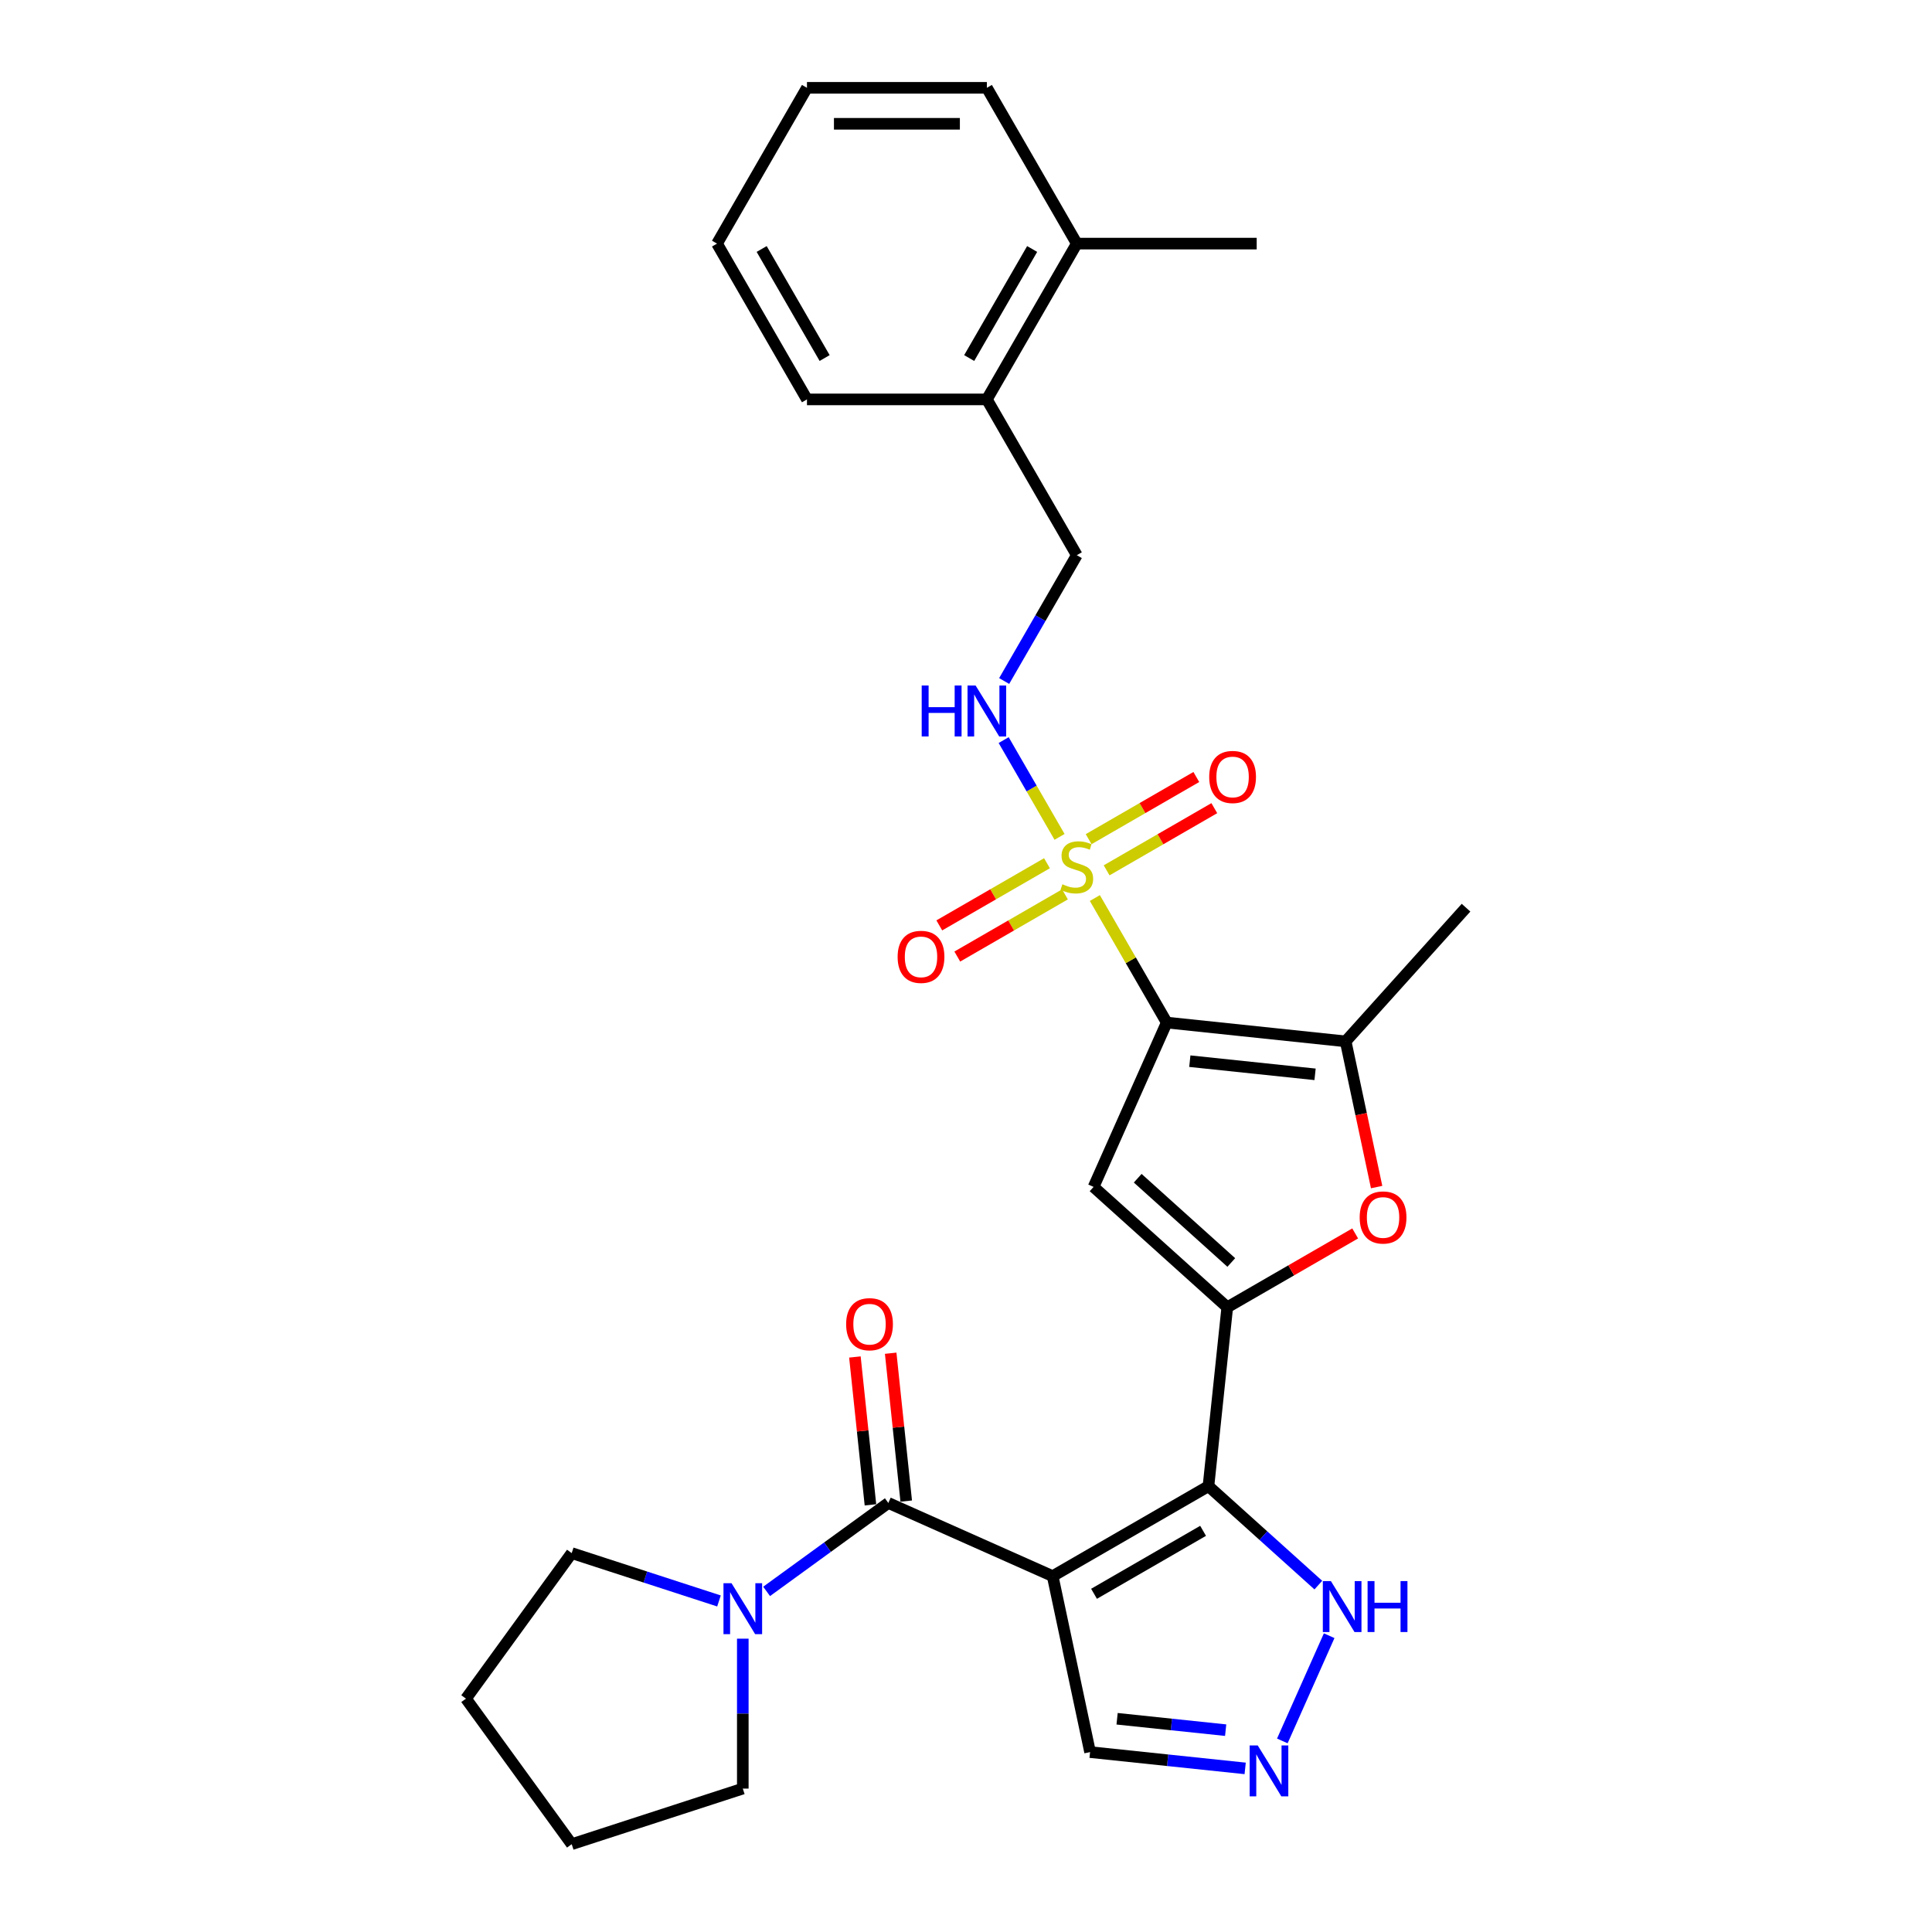 <?xml version='1.0' encoding='iso-8859-1'?>
<svg version='1.1' baseProfile='full'
              xmlns='http://www.w3.org/2000/svg'
                      xmlns:rdkit='http://www.rdkit.org/xml'
                      xmlns:xlink='http://www.w3.org/1999/xlink'
                  xml:space='preserve'
width='1000px' height='1000px' viewBox='0 0 1000 1000'>
<!-- END OF HEADER -->
<rect style='opacity:1.0;fill:#FFFFFF;stroke:none' width='1000' height='1000' x='0' y='0'> </rect>
<path class='bond-0' d='M 603.908,529.279 L 585.302,497.051' style='fill:none;fill-rule:evenodd;stroke:#000000;stroke-width:6px;stroke-linecap:butt;stroke-linejoin:miter;stroke-opacity:1' />
<path class='bond-0' d='M 585.302,497.051 L 566.695,464.824' style='fill:none;fill-rule:evenodd;stroke:#CCCC00;stroke-width:6px;stroke-linecap:butt;stroke-linejoin:miter;stroke-opacity:1' />
<path class='bond-4' d='M 603.908,529.279 L 566.036,614.341' style='fill:none;fill-rule:evenodd;stroke:#000000;stroke-width:6px;stroke-linecap:butt;stroke-linejoin:miter;stroke-opacity:1' />
<path class='bond-6' d='M 603.908,529.279 L 696.51,539.011' style='fill:none;fill-rule:evenodd;stroke:#000000;stroke-width:6px;stroke-linecap:butt;stroke-linejoin:miter;stroke-opacity:1' />
<path class='bond-6' d='M 615.852,549.259 L 680.673,556.072' style='fill:none;fill-rule:evenodd;stroke:#000000;stroke-width:6px;stroke-linecap:butt;stroke-linejoin:miter;stroke-opacity:1' />
<path class='bond-11' d='M 548.418,433.166 L 533.956,408.118' style='fill:none;fill-rule:evenodd;stroke:#CCCC00;stroke-width:6px;stroke-linecap:butt;stroke-linejoin:miter;stroke-opacity:1' />
<path class='bond-11' d='M 533.956,408.118 L 519.494,383.07' style='fill:none;fill-rule:evenodd;stroke:#0000FF;stroke-width:6px;stroke-linecap:butt;stroke-linejoin:miter;stroke-opacity:1' />
<path class='bond-13' d='M 572.79,450.48 L 600.657,434.391' style='fill:none;fill-rule:evenodd;stroke:#CCCC00;stroke-width:6px;stroke-linecap:butt;stroke-linejoin:miter;stroke-opacity:1' />
<path class='bond-13' d='M 600.657,434.391 L 628.524,418.302' style='fill:none;fill-rule:evenodd;stroke:#FF0000;stroke-width:6px;stroke-linecap:butt;stroke-linejoin:miter;stroke-opacity:1' />
<path class='bond-13' d='M 563.479,434.352 L 591.346,418.263' style='fill:none;fill-rule:evenodd;stroke:#CCCC00;stroke-width:6px;stroke-linecap:butt;stroke-linejoin:miter;stroke-opacity:1' />
<path class='bond-13' d='M 591.346,418.263 L 619.213,402.174' style='fill:none;fill-rule:evenodd;stroke:#FF0000;stroke-width:6px;stroke-linecap:butt;stroke-linejoin:miter;stroke-opacity:1' />
<path class='bond-14' d='M 541.914,446.803 L 514.047,462.892' style='fill:none;fill-rule:evenodd;stroke:#CCCC00;stroke-width:6px;stroke-linecap:butt;stroke-linejoin:miter;stroke-opacity:1' />
<path class='bond-14' d='M 514.047,462.892 L 486.18,478.981' style='fill:none;fill-rule:evenodd;stroke:#FF0000;stroke-width:6px;stroke-linecap:butt;stroke-linejoin:miter;stroke-opacity:1' />
<path class='bond-14' d='M 551.225,462.93 L 523.358,479.019' style='fill:none;fill-rule:evenodd;stroke:#CCCC00;stroke-width:6px;stroke-linecap:butt;stroke-linejoin:miter;stroke-opacity:1' />
<path class='bond-14' d='M 523.358,479.019 L 495.492,495.108' style='fill:none;fill-rule:evenodd;stroke:#FF0000;stroke-width:6px;stroke-linecap:butt;stroke-linejoin:miter;stroke-opacity:1' />
<path class='bond-1' d='M 544.862,815.803 L 625.499,769.247' style='fill:none;fill-rule:evenodd;stroke:#000000;stroke-width:6px;stroke-linecap:butt;stroke-linejoin:miter;stroke-opacity:1' />
<path class='bond-1' d='M 566.268,824.947 L 622.715,792.357' style='fill:none;fill-rule:evenodd;stroke:#000000;stroke-width:6px;stroke-linecap:butt;stroke-linejoin:miter;stroke-opacity:1' />
<path class='bond-5' d='M 544.862,815.803 L 459.8,777.93' style='fill:none;fill-rule:evenodd;stroke:#000000;stroke-width:6px;stroke-linecap:butt;stroke-linejoin:miter;stroke-opacity:1' />
<path class='bond-12' d='M 544.862,815.803 L 564.221,906.88' style='fill:none;fill-rule:evenodd;stroke:#000000;stroke-width:6px;stroke-linecap:butt;stroke-linejoin:miter;stroke-opacity:1' />
<path class='bond-2' d='M 625.499,769.247 L 635.232,676.645' style='fill:none;fill-rule:evenodd;stroke:#000000;stroke-width:6px;stroke-linecap:butt;stroke-linejoin:miter;stroke-opacity:1' />
<path class='bond-10' d='M 625.499,769.247 L 653.933,794.848' style='fill:none;fill-rule:evenodd;stroke:#000000;stroke-width:6px;stroke-linecap:butt;stroke-linejoin:miter;stroke-opacity:1' />
<path class='bond-10' d='M 653.933,794.848 L 682.367,820.45' style='fill:none;fill-rule:evenodd;stroke:#0000FF;stroke-width:6px;stroke-linecap:butt;stroke-linejoin:miter;stroke-opacity:1' />
<path class='bond-3' d='M 635.232,676.645 L 566.036,614.341' style='fill:none;fill-rule:evenodd;stroke:#000000;stroke-width:6px;stroke-linecap:butt;stroke-linejoin:miter;stroke-opacity:1' />
<path class='bond-3' d='M 637.313,653.46 L 588.876,609.847' style='fill:none;fill-rule:evenodd;stroke:#000000;stroke-width:6px;stroke-linecap:butt;stroke-linejoin:miter;stroke-opacity:1' />
<path class='bond-29' d='M 635.232,676.645 L 668.334,657.533' style='fill:none;fill-rule:evenodd;stroke:#000000;stroke-width:6px;stroke-linecap:butt;stroke-linejoin:miter;stroke-opacity:1' />
<path class='bond-29' d='M 668.334,657.533 L 701.437,638.421' style='fill:none;fill-rule:evenodd;stroke:#FF0000;stroke-width:6px;stroke-linecap:butt;stroke-linejoin:miter;stroke-opacity:1' />
<path class='bond-9' d='M 459.8,777.93 L 428.299,800.817' style='fill:none;fill-rule:evenodd;stroke:#000000;stroke-width:6px;stroke-linecap:butt;stroke-linejoin:miter;stroke-opacity:1' />
<path class='bond-9' d='M 428.299,800.817 L 396.798,823.703' style='fill:none;fill-rule:evenodd;stroke:#0000FF;stroke-width:6px;stroke-linecap:butt;stroke-linejoin:miter;stroke-opacity:1' />
<path class='bond-15' d='M 469.06,776.957 L 465.038,738.692' style='fill:none;fill-rule:evenodd;stroke:#000000;stroke-width:6px;stroke-linecap:butt;stroke-linejoin:miter;stroke-opacity:1' />
<path class='bond-15' d='M 465.038,738.692 L 461.016,700.426' style='fill:none;fill-rule:evenodd;stroke:#FF0000;stroke-width:6px;stroke-linecap:butt;stroke-linejoin:miter;stroke-opacity:1' />
<path class='bond-15' d='M 450.539,778.904 L 446.518,740.638' style='fill:none;fill-rule:evenodd;stroke:#000000;stroke-width:6px;stroke-linecap:butt;stroke-linejoin:miter;stroke-opacity:1' />
<path class='bond-15' d='M 446.518,740.638 L 442.496,702.373' style='fill:none;fill-rule:evenodd;stroke:#FF0000;stroke-width:6px;stroke-linecap:butt;stroke-linejoin:miter;stroke-opacity:1' />
<path class='bond-7' d='M 696.51,539.011 L 704.525,576.719' style='fill:none;fill-rule:evenodd;stroke:#000000;stroke-width:6px;stroke-linecap:butt;stroke-linejoin:miter;stroke-opacity:1' />
<path class='bond-7' d='M 704.525,576.719 L 712.54,614.427' style='fill:none;fill-rule:evenodd;stroke:#FF0000;stroke-width:6px;stroke-linecap:butt;stroke-linejoin:miter;stroke-opacity:1' />
<path class='bond-19' d='M 696.51,539.011 L 758.814,469.816' style='fill:none;fill-rule:evenodd;stroke:#000000;stroke-width:6px;stroke-linecap:butt;stroke-linejoin:miter;stroke-opacity:1' />
<path class='bond-8' d='M 663.729,901.1 L 687.977,846.639' style='fill:none;fill-rule:evenodd;stroke:#0000FF;stroke-width:6px;stroke-linecap:butt;stroke-linejoin:miter;stroke-opacity:1' />
<path class='bond-30' d='M 644.495,915.317 L 604.358,911.098' style='fill:none;fill-rule:evenodd;stroke:#0000FF;stroke-width:6px;stroke-linecap:butt;stroke-linejoin:miter;stroke-opacity:1' />
<path class='bond-30' d='M 604.358,911.098 L 564.221,906.88' style='fill:none;fill-rule:evenodd;stroke:#000000;stroke-width:6px;stroke-linecap:butt;stroke-linejoin:miter;stroke-opacity:1' />
<path class='bond-30' d='M 634.4,895.531 L 606.304,892.578' style='fill:none;fill-rule:evenodd;stroke:#0000FF;stroke-width:6px;stroke-linecap:butt;stroke-linejoin:miter;stroke-opacity:1' />
<path class='bond-30' d='M 606.304,892.578 L 578.208,889.625' style='fill:none;fill-rule:evenodd;stroke:#000000;stroke-width:6px;stroke-linecap:butt;stroke-linejoin:miter;stroke-opacity:1' />
<path class='bond-20' d='M 384.47,848.173 L 384.47,886.973' style='fill:none;fill-rule:evenodd;stroke:#0000FF;stroke-width:6px;stroke-linecap:butt;stroke-linejoin:miter;stroke-opacity:1' />
<path class='bond-20' d='M 384.47,886.973 L 384.47,925.772' style='fill:none;fill-rule:evenodd;stroke:#000000;stroke-width:6px;stroke-linecap:butt;stroke-linejoin:miter;stroke-opacity:1' />
<path class='bond-21' d='M 372.142,828.655 L 334.029,816.271' style='fill:none;fill-rule:evenodd;stroke:#0000FF;stroke-width:6px;stroke-linecap:butt;stroke-linejoin:miter;stroke-opacity:1' />
<path class='bond-21' d='M 334.029,816.271 L 295.916,803.887' style='fill:none;fill-rule:evenodd;stroke:#000000;stroke-width:6px;stroke-linecap:butt;stroke-linejoin:miter;stroke-opacity:1' />
<path class='bond-16' d='M 519.752,352.491 L 538.552,319.929' style='fill:none;fill-rule:evenodd;stroke:#0000FF;stroke-width:6px;stroke-linecap:butt;stroke-linejoin:miter;stroke-opacity:1' />
<path class='bond-16' d='M 538.552,319.929 L 557.352,287.367' style='fill:none;fill-rule:evenodd;stroke:#000000;stroke-width:6px;stroke-linecap:butt;stroke-linejoin:miter;stroke-opacity:1' />
<path class='bond-17' d='M 557.352,287.367 L 510.796,206.729' style='fill:none;fill-rule:evenodd;stroke:#000000;stroke-width:6px;stroke-linecap:butt;stroke-linejoin:miter;stroke-opacity:1' />
<path class='bond-18' d='M 510.796,206.729 L 557.352,126.092' style='fill:none;fill-rule:evenodd;stroke:#000000;stroke-width:6px;stroke-linecap:butt;stroke-linejoin:miter;stroke-opacity:1' />
<path class='bond-18' d='M 501.652,185.322 L 534.241,128.876' style='fill:none;fill-rule:evenodd;stroke:#000000;stroke-width:6px;stroke-linecap:butt;stroke-linejoin:miter;stroke-opacity:1' />
<path class='bond-22' d='M 510.796,206.729 L 417.684,206.729' style='fill:none;fill-rule:evenodd;stroke:#000000;stroke-width:6px;stroke-linecap:butt;stroke-linejoin:miter;stroke-opacity:1' />
<path class='bond-23' d='M 557.352,126.092 L 650.464,126.092' style='fill:none;fill-rule:evenodd;stroke:#000000;stroke-width:6px;stroke-linecap:butt;stroke-linejoin:miter;stroke-opacity:1' />
<path class='bond-24' d='M 557.352,126.092 L 510.796,45.455' style='fill:none;fill-rule:evenodd;stroke:#000000;stroke-width:6px;stroke-linecap:butt;stroke-linejoin:miter;stroke-opacity:1' />
<path class='bond-25' d='M 384.47,925.772 L 295.916,954.545' style='fill:none;fill-rule:evenodd;stroke:#000000;stroke-width:6px;stroke-linecap:butt;stroke-linejoin:miter;stroke-opacity:1' />
<path class='bond-26' d='M 295.916,803.887 L 241.186,879.216' style='fill:none;fill-rule:evenodd;stroke:#000000;stroke-width:6px;stroke-linecap:butt;stroke-linejoin:miter;stroke-opacity:1' />
<path class='bond-27' d='M 417.684,206.729 L 371.128,126.092' style='fill:none;fill-rule:evenodd;stroke:#000000;stroke-width:6px;stroke-linecap:butt;stroke-linejoin:miter;stroke-opacity:1' />
<path class='bond-27' d='M 426.828,185.322 L 394.239,128.876' style='fill:none;fill-rule:evenodd;stroke:#000000;stroke-width:6px;stroke-linecap:butt;stroke-linejoin:miter;stroke-opacity:1' />
<path class='bond-31' d='M 510.796,45.455 L 417.684,45.455' style='fill:none;fill-rule:evenodd;stroke:#000000;stroke-width:6px;stroke-linecap:butt;stroke-linejoin:miter;stroke-opacity:1' />
<path class='bond-31' d='M 496.829,64.077 L 431.651,64.077' style='fill:none;fill-rule:evenodd;stroke:#000000;stroke-width:6px;stroke-linecap:butt;stroke-linejoin:miter;stroke-opacity:1' />
<path class='bond-32' d='M 295.916,954.545 L 241.186,879.216' style='fill:none;fill-rule:evenodd;stroke:#000000;stroke-width:6px;stroke-linecap:butt;stroke-linejoin:miter;stroke-opacity:1' />
<path class='bond-28' d='M 371.128,126.092 L 417.684,45.455' style='fill:none;fill-rule:evenodd;stroke:#000000;stroke-width:6px;stroke-linecap:butt;stroke-linejoin:miter;stroke-opacity:1' />
<path  class='atom-1' d='M 549.903 457.692
Q 550.201 457.803, 551.43 458.325
Q 552.659 458.846, 554 459.181
Q 555.378 459.479, 556.719 459.479
Q 559.214 459.479, 560.667 458.288
Q 562.12 457.059, 562.12 454.936
Q 562.12 453.483, 561.375 452.589
Q 560.667 451.695, 559.55 451.211
Q 558.432 450.727, 556.57 450.168
Q 554.224 449.461, 552.808 448.79
Q 551.43 448.12, 550.425 446.704
Q 549.456 445.289, 549.456 442.906
Q 549.456 439.591, 551.691 437.542
Q 553.963 435.494, 558.432 435.494
Q 561.486 435.494, 564.95 436.946
L 564.094 439.814
Q 560.928 438.511, 558.544 438.511
Q 555.974 438.511, 554.559 439.591
Q 553.144 440.634, 553.181 442.459
Q 553.181 443.874, 553.888 444.731
Q 554.633 445.587, 555.676 446.071
Q 556.756 446.556, 558.544 447.114
Q 560.928 447.859, 562.343 448.604
Q 563.758 449.349, 564.764 450.876
Q 565.807 452.366, 565.807 454.936
Q 565.807 458.586, 563.349 460.56
Q 560.928 462.496, 556.868 462.496
Q 554.522 462.496, 552.734 461.975
Q 550.983 461.491, 548.898 460.634
L 549.903 457.692
' fill='#CCCC00'/>
<path  class='atom-8' d='M 703.765 630.163
Q 703.765 623.832, 706.893 620.293
Q 710.022 616.755, 715.869 616.755
Q 721.717 616.755, 724.845 620.293
Q 727.974 623.832, 727.974 630.163
Q 727.974 636.569, 724.808 640.219
Q 721.642 643.832, 715.869 643.832
Q 710.059 643.832, 706.893 640.219
Q 703.765 636.606, 703.765 630.163
M 715.869 640.852
Q 719.892 640.852, 722.052 638.171
Q 724.249 635.452, 724.249 630.163
Q 724.249 624.986, 722.052 622.379
Q 719.892 619.735, 715.869 619.735
Q 711.847 619.735, 709.649 622.342
Q 707.489 624.949, 707.489 630.163
Q 707.489 635.489, 709.649 638.171
Q 711.847 640.852, 715.869 640.852
' fill='#FF0000'/>
<path  class='atom-9' d='M 650.994 903.428
L 659.635 917.395
Q 660.491 918.773, 661.869 921.268
Q 663.247 923.764, 663.322 923.913
L 663.322 903.428
L 666.823 903.428
L 666.823 929.797
L 663.21 929.797
L 653.936 914.527
Q 652.856 912.739, 651.701 910.691
Q 650.584 908.642, 650.249 908.009
L 650.249 929.797
L 646.822 929.797
L 646.822 903.428
L 650.994 903.428
' fill='#0000FF'/>
<path  class='atom-10' d='M 378.642 819.476
L 387.282 833.442
Q 388.139 834.82, 389.517 837.316
Q 390.895 839.811, 390.97 839.96
L 390.97 819.476
L 394.471 819.476
L 394.471 845.845
L 390.858 845.845
L 381.584 830.575
Q 380.504 828.787, 379.349 826.738
Q 378.232 824.69, 377.897 824.057
L 377.897 845.845
L 374.47 845.845
L 374.47 819.476
L 378.642 819.476
' fill='#0000FF'/>
<path  class='atom-11' d='M 688.866 818.366
L 697.507 832.333
Q 698.363 833.711, 699.741 836.206
Q 701.119 838.702, 701.194 838.851
L 701.194 818.366
L 704.695 818.366
L 704.695 844.735
L 701.082 844.735
L 691.808 829.465
Q 690.728 827.677, 689.573 825.629
Q 688.456 823.58, 688.121 822.947
L 688.121 844.735
L 684.694 844.735
L 684.694 818.366
L 688.866 818.366
' fill='#0000FF'/>
<path  class='atom-11' d='M 707.861 818.366
L 711.436 818.366
L 711.436 829.577
L 724.919 829.577
L 724.919 818.366
L 728.494 818.366
L 728.494 844.735
L 724.919 844.735
L 724.919 832.556
L 711.436 832.556
L 711.436 844.735
L 707.861 844.735
L 707.861 818.366
' fill='#0000FF'/>
<path  class='atom-12' d='M 477.071 354.819
L 480.647 354.819
L 480.647 366.03
L 494.129 366.03
L 494.129 354.819
L 497.705 354.819
L 497.705 381.189
L 494.129 381.189
L 494.129 369.009
L 480.647 369.009
L 480.647 381.189
L 477.071 381.189
L 477.071 354.819
' fill='#0000FF'/>
<path  class='atom-12' d='M 504.967 354.819
L 513.608 368.786
Q 514.465 370.164, 515.843 372.659
Q 517.221 375.155, 517.295 375.304
L 517.295 354.819
L 520.796 354.819
L 520.796 381.189
L 517.184 381.189
L 507.91 365.918
Q 506.83 364.13, 505.675 362.082
Q 504.558 360.033, 504.223 359.4
L 504.223 381.189
L 500.796 381.189
L 500.796 354.819
L 504.967 354.819
' fill='#0000FF'/>
<path  class='atom-14' d='M 625.885 402.16
Q 625.885 395.828, 629.014 392.29
Q 632.142 388.752, 637.99 388.752
Q 643.837 388.752, 646.966 392.29
Q 650.094 395.828, 650.094 402.16
Q 650.094 408.566, 646.928 412.216
Q 643.762 415.829, 637.99 415.829
Q 632.179 415.829, 629.014 412.216
Q 625.885 408.603, 625.885 402.16
M 637.99 412.849
Q 642.012 412.849, 644.172 410.167
Q 646.37 407.448, 646.37 402.16
Q 646.37 396.983, 644.172 394.376
Q 642.012 391.731, 637.99 391.731
Q 633.967 391.731, 631.77 394.338
Q 629.609 396.945, 629.609 402.16
Q 629.609 407.486, 631.77 410.167
Q 633.967 412.849, 637.99 412.849
' fill='#FF0000'/>
<path  class='atom-15' d='M 464.61 495.272
Q 464.61 488.94, 467.739 485.402
Q 470.867 481.864, 476.715 481.864
Q 482.562 481.864, 485.691 485.402
Q 488.819 488.94, 488.819 495.272
Q 488.819 501.678, 485.654 505.328
Q 482.488 508.941, 476.715 508.941
Q 470.905 508.941, 467.739 505.328
Q 464.61 501.715, 464.61 495.272
M 476.715 505.961
Q 480.737 505.961, 482.898 503.279
Q 485.095 500.56, 485.095 495.272
Q 485.095 490.095, 482.898 487.488
Q 480.737 484.843, 476.715 484.843
Q 472.692 484.843, 470.495 487.45
Q 468.335 490.057, 468.335 495.272
Q 468.335 500.598, 470.495 503.279
Q 472.692 505.961, 476.715 505.961
' fill='#FF0000'/>
<path  class='atom-16' d='M 437.962 685.403
Q 437.962 679.071, 441.091 675.533
Q 444.219 671.995, 450.067 671.995
Q 455.914 671.995, 459.043 675.533
Q 462.171 679.071, 462.171 685.403
Q 462.171 691.809, 459.006 695.459
Q 455.84 699.072, 450.067 699.072
Q 444.257 699.072, 441.091 695.459
Q 437.962 691.846, 437.962 685.403
M 450.067 696.092
Q 454.089 696.092, 456.249 693.411
Q 458.447 690.692, 458.447 685.403
Q 458.447 680.226, 456.249 677.619
Q 454.089 674.975, 450.067 674.975
Q 446.044 674.975, 443.847 677.582
Q 441.687 680.189, 441.687 685.403
Q 441.687 690.729, 443.847 693.411
Q 446.044 696.092, 450.067 696.092
' fill='#FF0000'/>
</svg>
